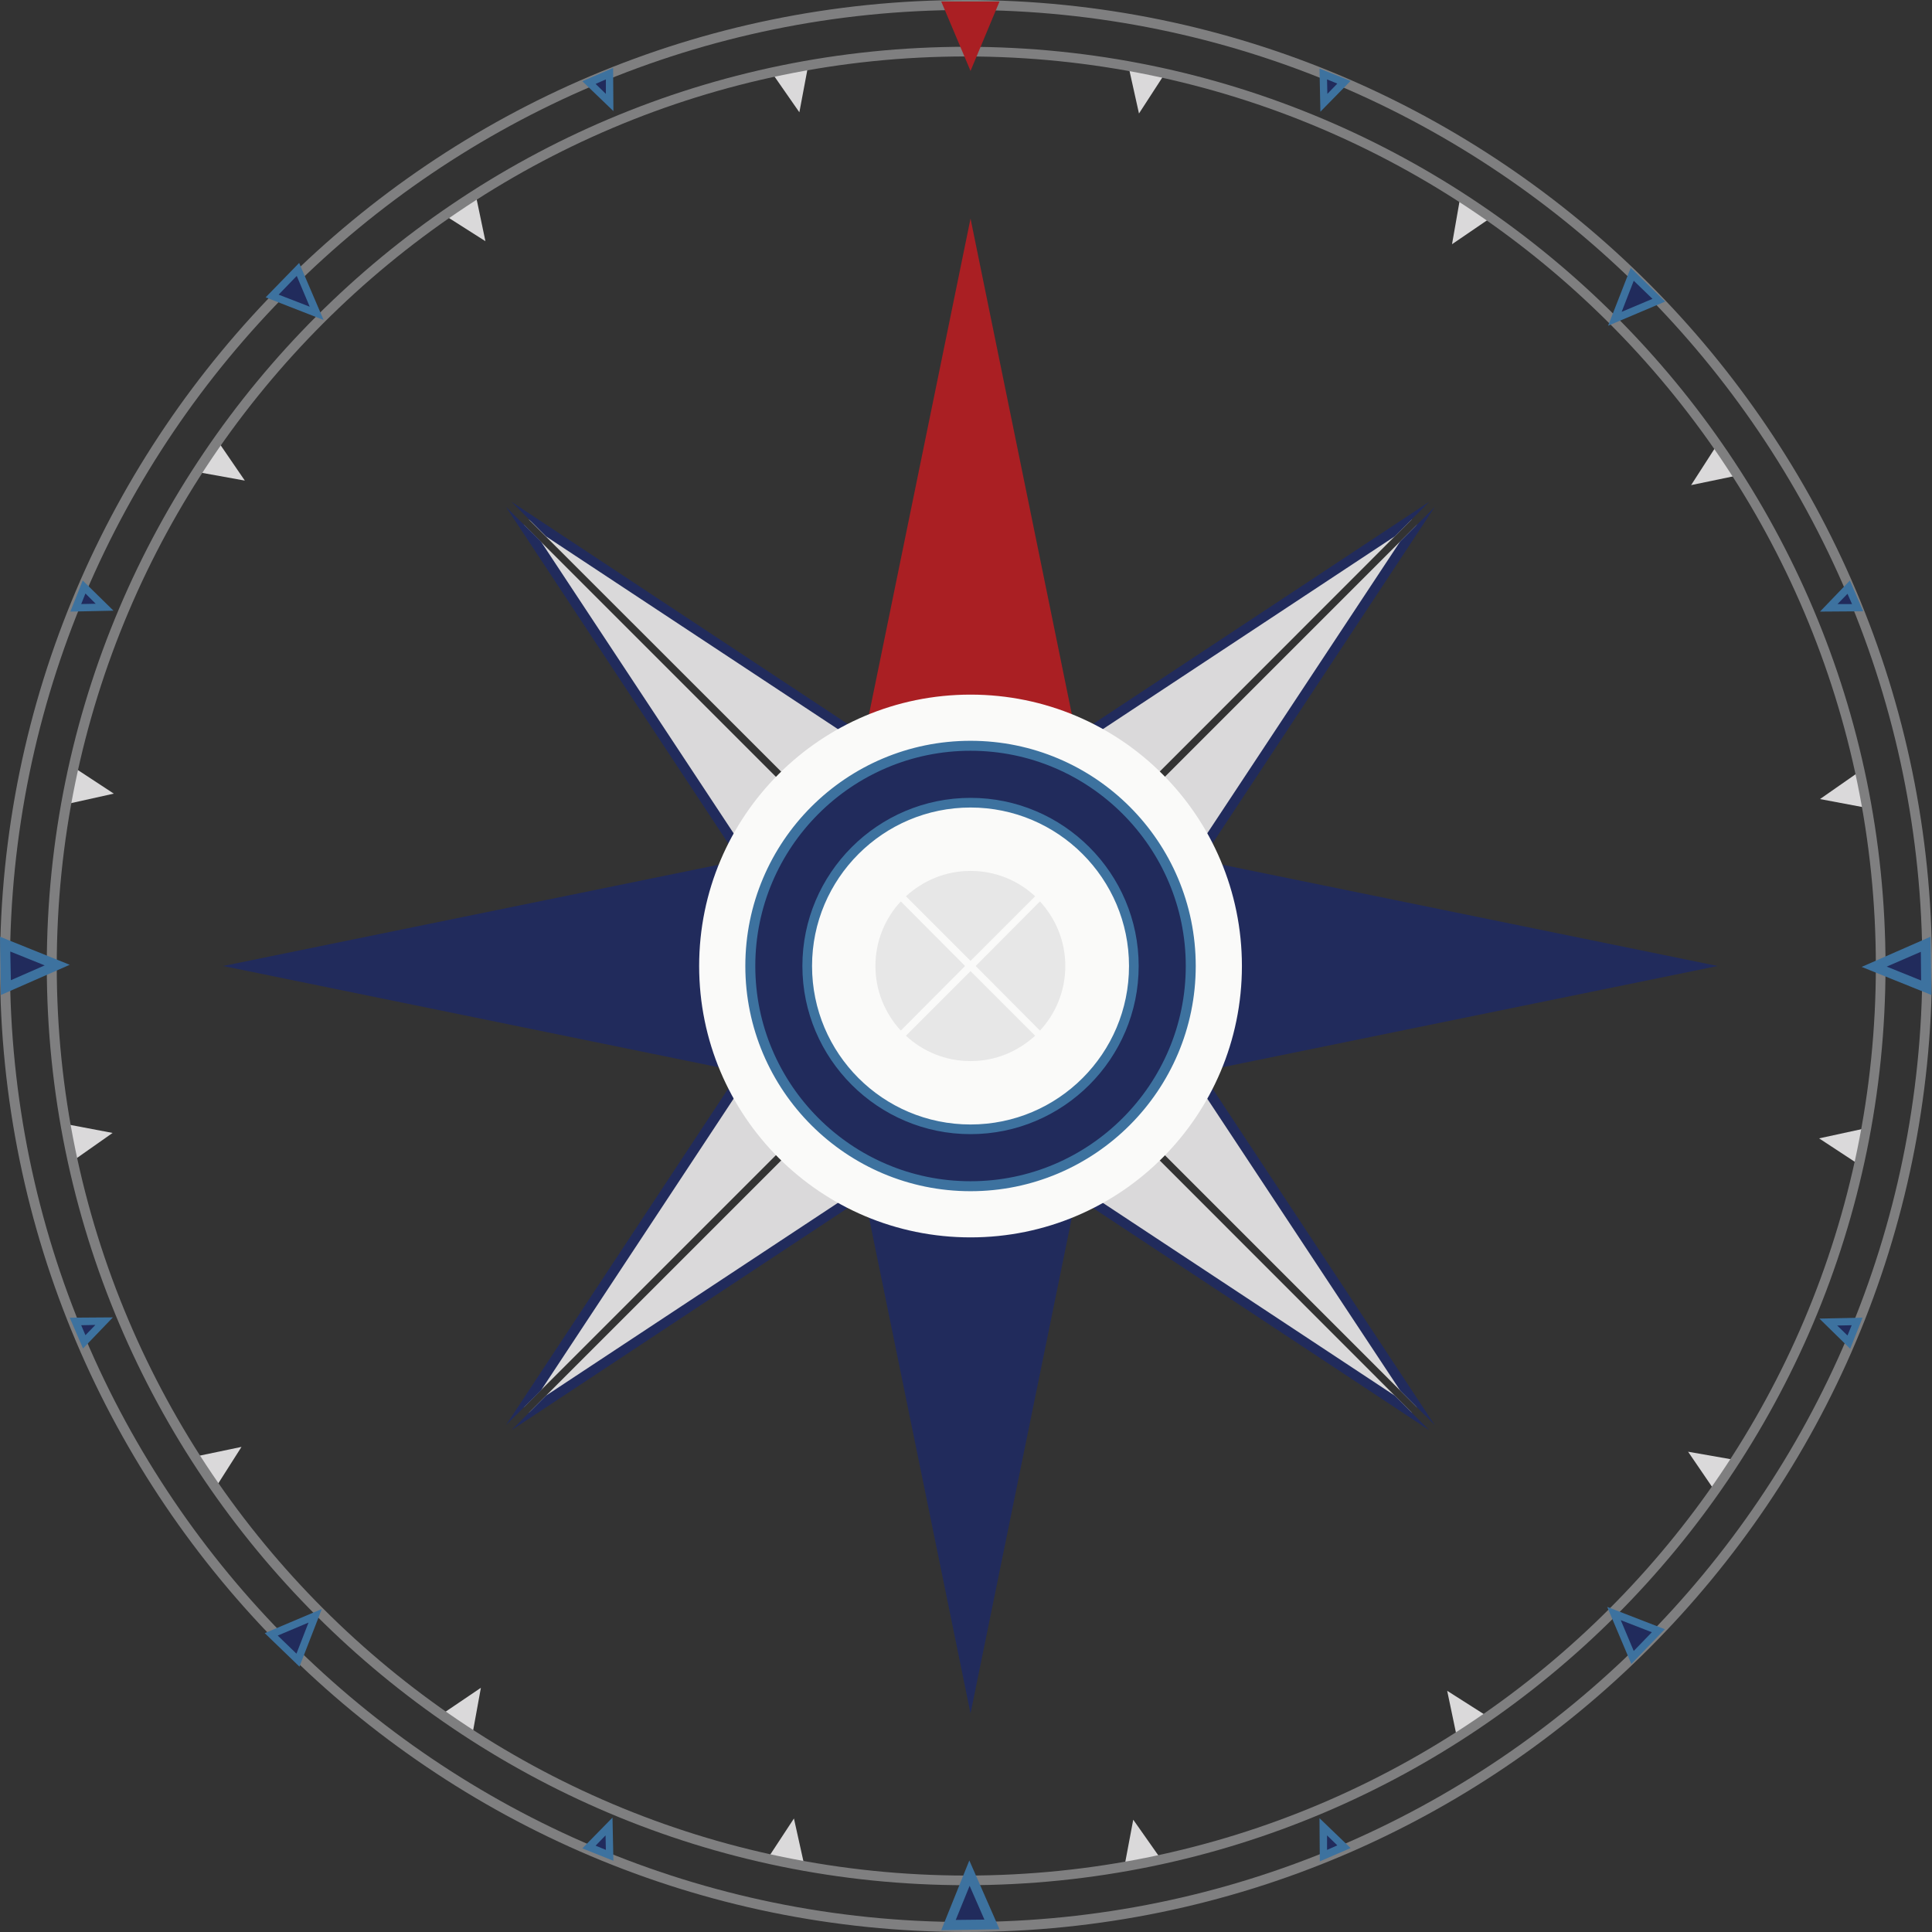 <svg width="165" height="165" viewBox="0 0 165 165" fill="none" xmlns="http://www.w3.org/2000/svg">
<rect x="0" y="0" width="165" height="165" fill="#333333" stroke="none"/>
<g clip-path="url(#clip0_4504_263)">
<path d="M68.269 9.591L69.016 5.62L65.974 6.291L68.269 9.591Z" fill="#DAD9DA"/>
<path d="M41.456 20.599L40.631 16.655L38.053 18.434L41.456 20.599Z" fill="#DAD9DA"/>
<path d="M20.909 41.044L18.614 37.692L16.913 40.322L20.909 41.044Z" fill="#DAD9DA"/>
<path d="M9.719 67.779L6.342 65.562L5.775 68.655L9.719 67.779Z" fill="#DAD9DA"/>
<path d="M9.616 96.757L5.672 96.009L6.316 99.077L9.616 96.757Z" fill="#DAD9DA"/>
<path d="M20.625 123.57L16.68 124.395L18.459 126.973L20.625 123.57Z" fill="#DAD9DA"/>
<path d="M41.07 144.143L37.718 146.412L40.348 148.113L41.07 144.143Z" fill="#DAD9DA"/>
<path d="M67.805 155.306L65.588 158.684L68.681 159.251L67.805 155.306Z" fill="#DAD9DA"/>
<path d="M96.783 155.409L96.035 159.38L99.103 158.709L96.783 155.409Z" fill="#DAD9DA"/>
<path d="M123.595 144.401L124.42 148.345L126.998 146.566L123.595 144.401Z" fill="#DAD9DA"/>
<path d="M144.169 123.982L146.438 127.308L148.139 124.678L144.169 123.982Z" fill="#DAD9DA"/>
<path d="M155.358 97.221L158.735 99.438L159.277 96.37L155.358 97.221Z" fill="#DAD9DA"/>
<path d="M155.435 68.243L159.406 68.991L158.761 65.923L155.435 68.243Z" fill="#DAD9DA"/>
<path d="M144.427 41.43L148.397 40.605L146.618 38.027L144.427 41.43Z" fill="#DAD9DA"/>
<path d="M124.008 20.857L127.334 18.588L124.704 16.887L124.008 20.857Z" fill="#DAD9DA"/>
<path d="M97.273 9.694L99.464 6.316L96.396 5.749L97.273 9.694Z" fill="#DAD9DA"/>
<path d="M82.5 0.851C37.486 0.851 0.851 37.46 0.851 82.5C0.851 127.54 37.486 164.149 82.5 164.149C127.514 164.149 164.175 127.54 164.175 82.5C164.175 37.46 127.54 0.851 82.5 0.851ZM82.5 165C37.022 165 0 127.978 0 82.5C0 37.022 37.022 0 82.5 0C127.978 0 165 37.022 165 82.5C165 127.978 128.004 165 82.5 165Z" fill="#7F7F80"/>
<path d="M82.5 4.821C39.677 4.821 4.847 39.677 4.847 82.5C4.847 125.323 39.677 160.179 82.526 160.179C125.375 160.179 160.205 125.348 160.205 82.5C160.205 39.652 125.348 4.821 82.5 4.821ZM82.5 161.004C39.213 161.004 3.996 125.787 3.996 82.5C3.996 39.213 39.213 3.996 82.5 3.996C125.787 3.996 161.03 39.213 161.03 82.5C161.03 125.787 125.813 161.004 82.5 161.004Z" fill="#7F7F80"/>
<path d="M82.887 6.059L85.362 0.129H80.386L82.887 6.059Z" fill="#AA1F23"/>
<path d="M0.438 80.644L4.873 82.423L0.49 84.356L0.438 80.644Z" fill="#212B5C"/>
<path d="M2.34375e-05 79.999L0.077 84.975L5.955 82.397L-0.001 79.999H2.34375e-05ZM0.877 81.263L3.816 82.448L0.929 83.712L0.878 81.263" fill="#3D729F"/>
<path d="M23.177 139.58L26.916 137.981L25.446 141.797L23.177 139.58Z" fill="#212B5C"/>
<path d="M27.483 137.414L22.61 139.477L25.575 142.338L27.483 137.414ZM26.349 138.574L25.318 141.23L23.72 139.683L26.349 138.574Z" fill="#3D729F"/>
<path d="M137.852 137.801L141.642 139.296L139.451 141.565L137.852 137.801Z" fill="#212B5C"/>
<path d="M137.259 137.234L139.321 142.106L142.183 139.141L137.259 137.234ZM138.419 138.368L141.074 139.399L139.527 140.998L138.419 138.368Z" fill="#3D729F"/>
<path d="M139.399 23.435L141.668 25.627L137.93 27.225L139.399 23.435Z" fill="#212B5C"/>
<path d="M139.27 22.868L137.336 27.818L142.209 25.755L139.27 22.868ZM139.528 23.977L141.127 25.523L138.497 26.632L139.528 23.977Z" fill="#3D729F"/>
<path d="M23.229 25.291L25.446 22.997L27.045 26.761L23.229 25.291Z" fill="#212B5C"/>
<path d="M25.549 22.455L22.687 25.395L27.637 27.328L25.549 22.455ZM25.343 23.564L26.452 26.194L23.796 25.163L25.343 23.564Z" fill="#3D729F"/>
<path d="M6.445 112.87L8.895 112.845L7.219 114.623L6.445 112.87Z" fill="#212B5C"/>
<path d="M9.642 112.509L5.955 112.535L7.089 115.165L9.641 112.509H9.642ZM8.147 113.154L7.296 114.03L6.935 113.18L8.147 113.154Z" fill="#3D729F"/>
<path d="M50.299 157.73L52.001 155.977L52.052 158.452L50.299 157.73Z" fill="#212B5C"/>
<path d="M52.31 155.229L49.732 157.859L52.387 158.916L52.31 155.229ZM51.717 156.75L51.743 157.987L50.866 157.627L51.717 156.75Z" fill="#3D729F"/>
<path d="M112.999 156.028L114.778 157.704L113.025 158.477L112.999 156.028Z" fill="#212B5C"/>
<path d="M112.69 155.28L112.716 158.967L115.346 157.833L112.69 155.28ZM113.335 156.75L114.212 157.601L113.335 157.988V156.75Z" fill="#3D729F"/>
<path d="M156.157 112.896L158.606 112.845L157.91 114.623L156.157 112.896Z" fill="#212B5C"/>
<path d="M159.07 112.535L155.383 112.613L158.013 115.191L159.07 112.535ZM158.142 113.18L157.781 114.056L156.904 113.205L158.142 113.18Z" fill="#3D729F"/>
<path d="M157.884 50.145L158.632 51.898L156.183 51.923L157.884 50.145Z" fill="#212B5C"/>
<path d="M157.988 49.577L155.436 52.233L159.123 52.207L157.988 49.577ZM157.782 50.712L158.169 51.588H156.931L157.782 50.712Z" fill="#3D729F"/>
<path d="M113.025 6.316L114.778 7.013L113.077 8.766L113.025 6.316Z" fill="#212B5C"/>
<path d="M112.69 5.852L112.767 9.539L115.345 6.909L112.69 5.852ZM113.335 6.78L114.212 7.141L113.361 8.018L113.335 6.78Z" fill="#3D729F"/>
<path d="M50.299 7.038L52.052 6.291L52.078 8.74L50.299 7.038Z" fill="#212B5C"/>
<path d="M52.362 5.801L49.732 6.935L52.387 9.488L52.362 5.801ZM51.743 6.78V8.018L50.866 7.167L51.743 6.78Z" fill="#3D729F"/>
<path d="M7.193 50.145L8.92 51.846L6.471 51.898L7.193 50.145Z" fill="#212B5C"/>
<path d="M7.064 49.577L6.007 52.233L9.694 52.155L7.064 49.577ZM7.296 50.686L8.173 51.562L6.935 51.588L7.296 50.686Z" fill="#3D729F"/>
<path d="M160.076 82.577L164.459 80.644L164.51 84.356L160.076 82.577Z" fill="#212B5C"/>
<path d="M164.871 79.999L158.993 82.577L164.949 84.975L164.871 79.999ZM164.046 81.288L164.072 83.737L161.133 82.552L164.046 81.288Z" fill="#3D729F"/>
<path d="M82.809 159.973L84.717 164.355L81.005 164.433L82.809 159.973Z" fill="#212B5C"/>
<path d="M82.784 158.89L80.386 164.845L85.362 164.768L82.784 158.89ZM82.81 161.055L84.073 163.943L81.624 163.969L82.81 161.055Z" fill="#3D729F"/>
<path d="M146.695 82.5L82.887 95.545L19.052 82.5L82.887 69.455L146.695 82.5Z" fill="#212B5C"/>
<path d="M90.595 74.353L45.143 44.344L82.887 82.062L90.595 74.353Z" fill="#DAD9DA"/>
<path d="M82.423 82.5L44.705 44.782L74.714 90.209L82.423 82.5Z" fill="#DAD9DA"/>
<path d="M82.887 82.938L75.152 90.647L120.605 120.682L82.887 82.938Z" fill="#DAD9DA"/>
<path d="M83.325 82.5L121.043 120.218L91.034 74.791L83.325 82.5Z" fill="#DAD9DA"/>
<path d="M82.423 82.5L74.714 74.791L44.705 120.218L82.423 82.5Z" fill="#DAD9DA"/>
<path d="M120.605 44.318L75.152 74.353L82.887 82.062L120.605 44.318Z" fill="#DAD9DA"/>
<path d="M82.887 82.938L45.143 120.682L90.595 90.647L82.887 82.938Z" fill="#DAD9DA"/>
<path d="M83.325 82.5L91.034 90.209L121.043 44.782L83.325 82.5Z" fill="#DAD9DA"/>
<path d="M74.869 74.044L75.462 74.637L119.109 45.813L122.074 42.848L74.869 74.044Z" fill="#212B5C"/>
<path d="M119.574 46.252L90.724 89.899L91.343 90.518L122.538 43.287L119.574 46.252Z" fill="#212B5C"/>
<path d="M46.2 118.748L75.023 75.101L74.405 74.482L43.209 121.713L46.2 118.748Z" fill="#212B5C"/>
<path d="M90.286 90.363L46.638 119.187L43.674 122.152L90.879 90.956L90.286 90.363Z" fill="#212B5C"/>
<path d="M82.887 18.666L69.816 82.5H95.932L82.887 18.666Z" fill="#AA1F23"/>
<path d="M69.816 82.5L82.887 146.334L95.932 82.5H69.816Z" fill="#212B5C"/>
<path d="M43.674 42.848L46.638 45.813L90.286 74.637L90.879 74.044L43.674 42.848Z" fill="#212B5C"/>
<path d="M75.023 89.899L46.2 46.252L43.209 43.287L74.405 90.518L75.023 89.899Z" fill="#212B5C"/>
<path d="M90.724 75.101L119.574 118.748L122.538 121.713L91.343 74.482L90.724 75.101Z" fill="#212B5C"/>
<path d="M119.109 119.187L75.462 90.363L74.869 90.956L122.074 122.152L119.109 119.187Z" fill="#212B5C"/>
<path d="M82.887 105.677C95.687 105.677 106.064 95.3 106.064 82.5C106.064 69.7 95.687 59.323 82.887 59.323C70.087 59.323 59.71 69.7 59.71 82.5C59.71 95.3 70.087 105.677 82.887 105.677Z" fill="#FAFAF9"/>
<path d="M82.887 82.062L88.404 76.545C86.96 75.204 85.027 74.379 82.887 74.379C80.747 74.379 78.839 75.204 77.37 76.545L82.887 82.062Z" fill="#E7E7E7"/>
<path d="M88.816 88.017C90.157 86.573 90.982 84.64 90.982 82.5C90.982 80.36 90.157 78.452 88.816 76.983L83.325 82.5L88.816 88.017Z" fill="#E7E7E7"/>
<path d="M76.931 76.983C75.59 78.427 74.765 80.36 74.765 82.5C74.765 84.64 75.59 86.548 76.931 88.017L82.422 82.5L76.931 76.983Z" fill="#E7E7E7"/>
<path d="M82.887 82.938L77.37 88.455C78.814 89.796 80.747 90.621 82.887 90.621C85.027 90.621 86.935 89.796 88.404 88.455L82.887 82.938Z" fill="#E7E7E7"/>
<path d="M82.887 96.448C75.178 96.448 68.939 90.209 68.939 82.5C68.939 74.791 75.178 68.552 82.887 68.552C90.596 68.552 96.835 74.791 96.835 82.5C96.835 90.209 90.57 96.448 82.887 96.448ZM82.887 63.705C72.497 63.705 64.093 72.11 64.093 82.5C64.093 92.89 72.498 101.295 82.887 101.295C93.276 101.295 101.682 92.89 101.682 82.5C101.682 72.11 93.252 63.705 82.887 63.705Z" fill="#212B5C"/>
<path d="M82.887 68.965C75.436 68.965 69.352 75.023 69.352 82.5C69.352 89.977 75.411 96.035 82.887 96.035C90.363 96.035 96.422 89.977 96.422 82.5C96.422 75.023 90.338 68.965 82.887 68.965ZM82.887 96.86C74.972 96.86 68.527 90.415 68.527 82.5C68.527 74.585 74.972 68.14 82.887 68.14C90.802 68.14 97.247 74.585 97.247 82.5C97.247 90.415 90.802 96.86 82.887 96.86ZM82.887 64.118C72.755 64.118 64.505 72.368 64.505 82.5C64.505 92.632 72.755 100.882 82.887 100.882C93.019 100.882 101.269 92.632 101.269 82.5C101.269 72.368 93.019 64.118 82.887 64.118ZM82.887 101.733C72.291 101.733 63.654 93.122 63.654 82.5C63.654 71.878 72.265 63.267 82.887 63.267C93.509 63.267 102.12 71.878 102.12 82.5C102.12 93.122 93.483 101.733 82.887 101.733Z" fill="#3D729F"/>
</g>
<defs>
<clipPath id="clip0_4504_263">
<rect width="165" height="165" fill="white"/>
</clipPath>
</defs>
</svg>
